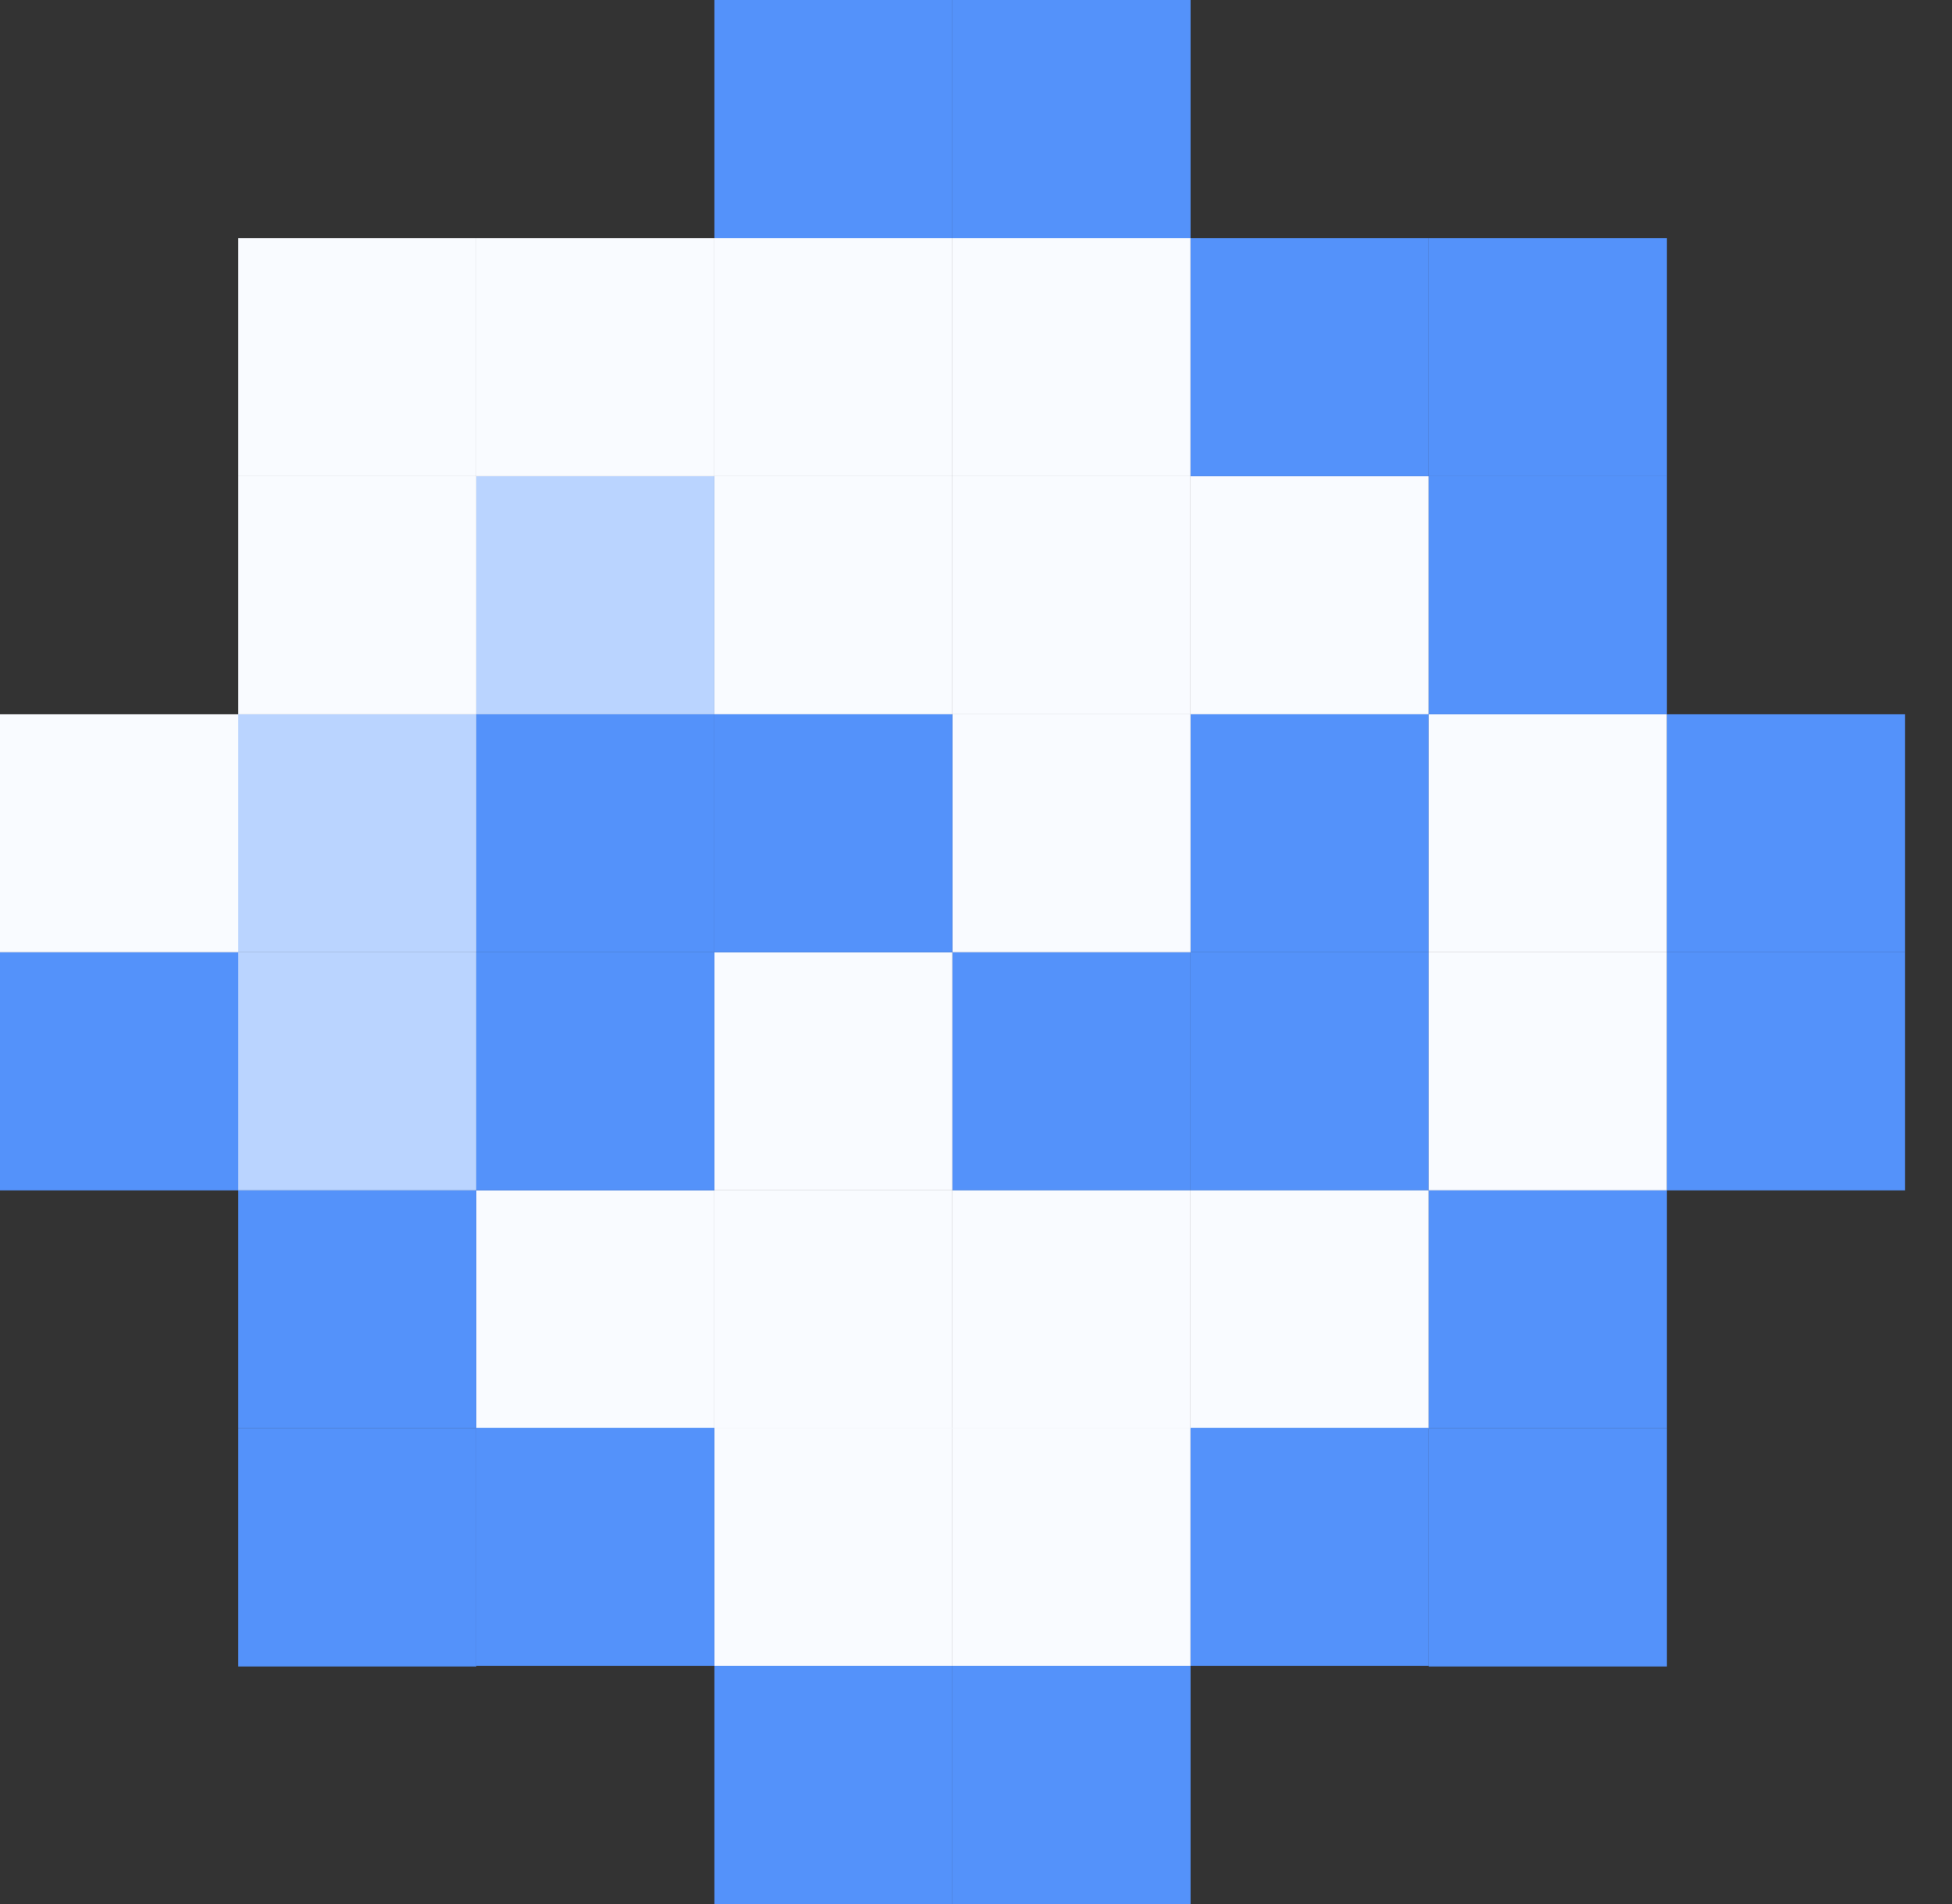 <svg width="41" height="40" viewBox="0 0 41 40" fill="none" xmlns="http://www.w3.org/2000/svg">
<rect x="0" y="0" width="41" height="40" fill="#333333" stroke="none"/>
<g clip-path="url(#clip0_10_3058)">
<path d="M5.002 15.005H0V20.006H5.002V15.005Z" fill="#F9FBFF"/>
<path d="M5.002 20.006H0V25.008H5.002V20.006Z" fill="#5492FA"/>
<path d="M25.008 0H20.006V5.002H25.008V0Z" fill="#5492FA"/>
<path d="M20.006 0H15.005V5.002H20.006V0Z" fill="#5492FA"/>
<path d="M25.008 5.002H20.006V10.003H25.008V5.002Z" fill="#F9FBFF"/>
<path d="M20.006 5.002H15.005V10.003H20.006V5.002Z" fill="#F9FBFF"/>
<path d="M30.009 10.003H25.008V15.005H30.009V10.003Z" fill="#F9FBFF"/>
<path d="M25.008 10.003H20.006V15.005H25.008V10.003Z" fill="#F9FBFF"/>
<path d="M30.009 15.005H25.008V20.006H30.009V15.005Z" fill="#5492FA"/>
<path d="M35.011 15.005H30.009V20.006H35.011V15.005Z" fill="#F9FBFF"/>
<path d="M20.006 10.003H15.005V15.005H20.006V10.003Z" fill="#F9FBFF"/>
<path d="M25.008 15.005H20.006V20.006H25.008V15.005Z" fill="#F9FBFF"/>
<path d="M30.009 20.006H25.008V25.008H30.009V20.006Z" fill="#5492FA"/>
<path d="M35.011 20.006H30.009V25.008H35.011V20.006Z" fill="#F9FBFF"/>
<path d="M20.006 20.006H15.005V25.008H20.006V20.006Z" fill="#F9FBFF"/>
<path d="M15.005 15.005H10.003V20.006H15.005V15.005Z" fill="#5492FA"/>
<path d="M20.006 15.005H15.005V20.006H20.006V15.005Z" fill="#5492FA"/>
<path d="M25.008 20.006H20.006V25.008H25.008V20.006Z" fill="#5492FA"/>
<path d="M30.009 25.008H25.008V30.009H30.009V25.008Z" fill="#F9FBFF"/>
<path d="M20.006 25.008H15.005V30.009H20.006V25.008Z" fill="#F9FBFF"/>
<path d="M15.005 25.008H10.003V30.009H15.005V25.008Z" fill="#F9FBFF"/>
<path d="M25.008 25.008H20.006V30.009H25.008V25.008Z" fill="#F9FBFF"/>
<path d="M20.006 29.997H15.005V34.998H20.006V29.997Z" fill="#F9FBFF"/>
<path d="M25.008 29.997H20.006V34.998H25.008V29.997Z" fill="#F9FBFF"/>
<path d="M15.005 10.003H10.003V15.005H15.005V10.003Z" fill="#BAD4FF"/>
<path d="M10.003 15.005H5.002V20.006H10.003V15.005Z" fill="#BAD4FF"/>
<path d="M10.003 20.006H5.002V25.008H10.003V20.006Z" fill="#BAD4FF"/>
<path d="M10.003 10.003H5.002V15.005H10.003V10.003Z" fill="#F9FBFF"/>
<path d="M40.013 20.006H35.011V25.008H40.013V20.006Z" fill="#5492FA"/>
<path d="M40.013 15.005H35.011V20.006H40.013V15.005Z" fill="#5492FA"/>
<path d="M15.005 5.002H10.003V10.003H15.005V5.002Z" fill="#F9FBFF"/>
<path d="M15.005 20.006H10.003V25.008H15.005V20.006Z" fill="#5492FA"/>
<path d="M35.011 10.003H30.009V15.005H35.011V10.003Z" fill="#5492FA"/>
<path d="M10.003 5.002H5.002V10.003H10.003V5.002Z" fill="#F9FBFF"/>
<path d="M35.011 5.002H30.009V10.003H35.011V5.002Z" fill="#5492FA"/>
<path d="M30.009 5.002H25.008V10.003H30.009V5.002Z" fill="#5492FA"/>
<path d="M15.005 29.997H10.003V34.998H15.005V29.997Z" fill="#5492FA"/>
<path d="M30.009 29.997H25.008V34.998H30.009V29.997Z" fill="#5492FA"/>
<path d="M25.008 34.998H20.006V40H25.008V34.998Z" fill="#5492FA"/>
<path d="M20.006 34.998H15.005V40H20.006V34.998Z" fill="#5492FA"/>
<path d="M10.003 25.008H5.002V30.009H10.003V25.008Z" fill="#5492FA"/>
<path d="M35.011 25.008H30.009V30.009H35.011V25.008Z" fill="#5492FA"/>
<path d="M10.003 30.009H5.002V35.011H10.003V30.009Z" fill="#5492FA"/>
<path d="M35.011 30.009H30.009V35.011H35.011V30.009Z" fill="#5492FA"/>
</g>
<defs>
<clipPath id="clip0_10_3058">
<rect width="40.013" height="40" fill="white"/>
</clipPath>
</defs>
</svg>
